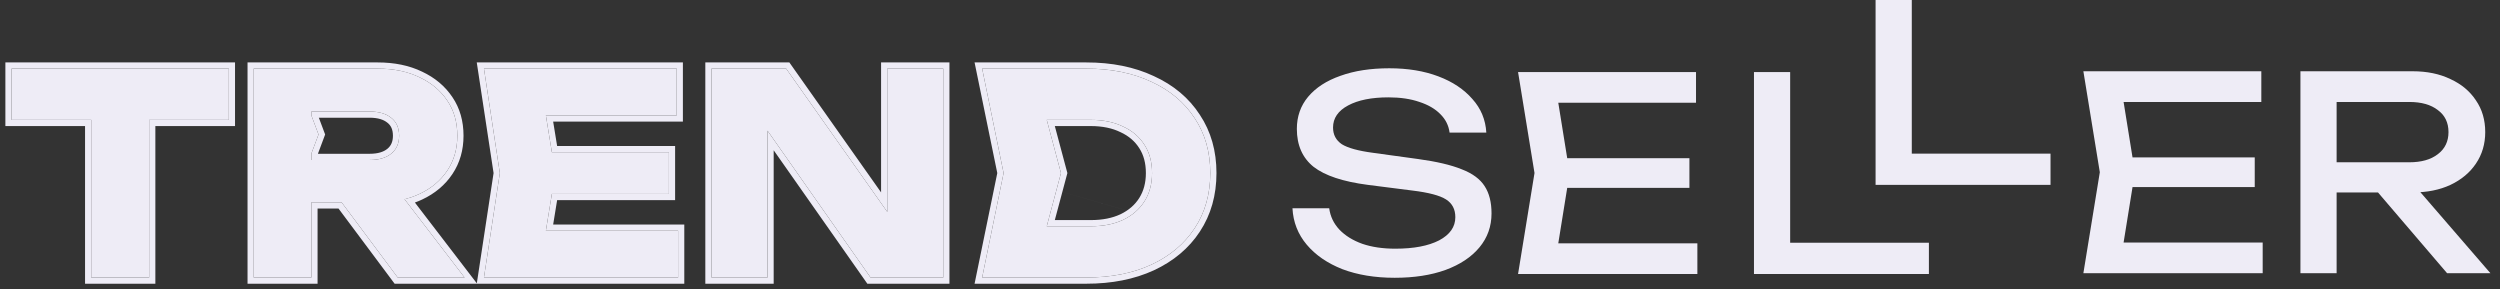 <?xml version="1.0" encoding="UTF-8"?> <svg xmlns="http://www.w3.org/2000/svg" width="216" height="25" viewBox="0 0 216 25" fill="none"><rect x="0" y="0" width="216" height="25" fill="#333333" stroke="none"/><path d="M7.883 8.119H12.888V23.978H7.883V8.119ZM1 5.929H19.771V10.357H1V5.929Z" fill="#EEECF6"></path><path d="M25.363 13.822H31.933C32.735 13.822 33.361 13.638 33.81 13.269C34.259 12.9 34.484 12.386 34.484 11.729C34.484 11.055 34.259 10.541 33.81 10.188C33.361 9.819 32.735 9.635 31.933 9.635H24.665L26.903 7.252V9.972L27.521 11.62L26.903 13.269V23.978H21.922V5.929H32.631C34.01 5.929 35.214 6.177 36.24 6.675C37.267 7.156 38.069 7.83 38.647 8.696C39.224 9.547 39.513 10.557 39.513 11.729C39.513 12.868 39.224 13.87 38.647 14.737C38.069 15.603 37.267 16.277 36.24 16.758C35.214 17.239 34.01 17.48 32.631 17.48H25.363V13.822ZM28.058 15.531H33.665L40.139 23.978H34.363L28.058 15.531Z" fill="#EEECF6"></path><path d="M57.794 13.148V16.758H44.582V13.148H57.794ZM47.975 14.953L46.796 22.197L44.774 19.935H58.588V23.978H41.814L43.186 14.953L41.814 5.929H58.468V9.972H44.774L46.796 7.71L47.975 14.953Z" fill="#EEECF6"></path><path d="M78.2 20.488L76.66 20.801V5.929H81.497V23.978H75.216L64.795 9.129L66.311 8.817V23.978H61.474V5.929H67.924L78.2 20.488Z" fill="#EEECF6"></path><path d="M93.859 5.929C95.993 5.929 97.862 6.306 99.466 7.06C101.086 7.798 102.338 8.849 103.22 10.212C104.119 11.56 104.568 13.14 104.568 14.953C104.568 16.766 104.119 18.355 103.22 19.718C102.338 21.066 101.086 22.117 99.466 22.871C97.862 23.609 95.993 23.978 93.859 23.978H84.858L86.711 14.953L84.858 5.929H93.859ZM89.816 21.884L87.433 19.55H94.244C95.319 19.55 96.249 19.365 97.035 18.996C97.838 18.611 98.455 18.074 98.888 17.384C99.322 16.694 99.538 15.884 99.538 14.953C99.538 14.007 99.322 13.197 98.888 12.523C98.455 11.833 97.838 11.303 97.035 10.934C96.249 10.549 95.319 10.357 94.244 10.357H87.433L89.816 8.022L91.668 14.953L89.816 21.884Z" fill="#EEECF6"></path><path fill-rule="evenodd" clip-rule="evenodd" d="M12.888 10.357V23.978H7.883V10.357H1V5.929H19.771V10.357H12.888ZM7.348 10.892H0.465V5.394H20.306V10.892H13.423V24.513H7.348V10.892ZM26.903 13.822H31.933C32.735 13.822 33.361 13.638 33.81 13.269C34.259 12.9 34.484 12.386 34.484 11.729C34.484 11.055 34.259 10.541 33.81 10.188C33.361 9.819 32.735 9.635 31.933 9.635H26.903V9.972L27.521 11.62L26.903 13.269V13.822ZM27.467 13.287H31.933C32.658 13.287 33.148 13.121 33.471 12.855C33.779 12.602 33.949 12.25 33.949 11.729C33.949 11.186 33.776 10.842 33.48 10.609L33.47 10.602C33.148 10.337 32.658 10.17 31.933 10.17H27.548L28.092 11.62L27.467 13.287ZM26.903 17.48V23.978H21.922V5.929H32.631C34.011 5.929 35.214 6.178 36.24 6.675C37.267 7.156 38.069 7.83 38.647 8.696C39.225 9.547 39.513 10.557 39.513 11.729C39.513 12.868 39.225 13.87 38.647 14.737C38.069 15.603 37.267 16.277 36.24 16.758C36.005 16.869 35.76 16.967 35.505 17.052C35.326 17.112 35.142 17.165 34.954 17.213L40.139 23.978H34.363L29.513 17.48H26.903ZM29.245 18.015H27.438V24.513H21.387V5.394H32.631C34.073 5.394 35.358 5.654 36.471 6.192C37.575 6.711 38.455 7.445 39.091 8.398C39.736 9.348 40.048 10.466 40.048 11.729C40.048 12.963 39.734 14.071 39.092 15.033C38.456 15.988 37.575 16.724 36.468 17.242C36.267 17.337 36.06 17.422 35.847 17.499L41.197 24.479L42.645 14.953L41.192 5.394H59.002V10.507H47.793L48.136 12.614H58.329V17.293H48.136L47.793 19.4H59.123V24.513H34.095L29.245 18.015ZM47.164 19.935L47.681 16.758H57.794V13.149H47.681L47.164 9.972H58.468V5.929H41.814L43.186 14.953L41.814 23.978H58.588V19.935H47.164ZM76.66 18.306V5.929H81.497V23.978H75.216L66.312 11.29V23.978H61.474V5.929H67.924L76.66 18.306ZM66.846 12.983L74.938 24.513H82.032V5.394H76.125V16.621L68.201 5.394H60.94V24.513H66.846V12.983ZM93.859 5.929C95.993 5.929 97.862 6.306 99.466 7.06C101.086 7.798 102.338 8.849 103.22 10.213C104.119 11.56 104.568 13.14 104.568 14.953C104.568 16.766 104.119 18.355 103.22 19.718C102.338 21.066 101.086 22.117 99.466 22.871C97.862 23.609 95.993 23.978 93.859 23.978H84.858L86.711 14.953L84.858 5.929H93.859ZM86.165 14.953L84.203 5.394H93.859C96.054 5.394 98.003 5.782 99.691 6.575C101.392 7.35 102.724 8.463 103.667 9.918C104.63 11.364 105.103 13.049 105.103 14.953C105.103 16.858 104.629 18.551 103.668 20.011M86.165 14.953L84.203 24.513H93.859C96.054 24.513 98.002 24.133 99.689 23.357L99.692 23.356C101.392 22.565 102.724 21.452 103.667 20.012M94.244 19.55C95.319 19.55 96.249 19.365 97.035 18.996C97.838 18.611 98.455 18.074 98.888 17.384C99.322 16.694 99.538 15.884 99.538 14.953C99.538 14.007 99.322 13.197 98.888 12.523C98.455 11.833 97.838 11.303 97.035 10.934C96.249 10.549 95.319 10.357 94.244 10.357H90.44L91.668 14.953L90.44 19.55H94.244ZM91.136 19.015H94.244C95.257 19.015 96.106 18.841 96.806 18.513C97.525 18.168 98.061 17.696 98.436 17.1C98.808 16.506 99.004 15.798 99.004 14.953C99.004 14.09 98.807 13.385 98.439 12.812L98.436 12.807C98.062 12.213 97.528 11.75 96.812 11.42L96.8 11.415C96.102 11.073 95.255 10.892 94.244 10.892H91.136L92.222 14.953L91.136 19.015Z" fill="#EEECF6"></path><path d="M111.669 17.997H114.843C114.938 18.695 115.23 19.308 115.72 19.835C116.225 20.363 116.889 20.774 117.71 21.068C118.531 21.348 119.479 21.487 120.553 21.487C122.148 21.487 123.411 21.247 124.343 20.766C125.275 20.27 125.741 19.603 125.741 18.765C125.741 18.083 125.473 17.571 124.936 17.23C124.399 16.888 123.427 16.632 122.022 16.462L118.184 15.973C116.036 15.694 114.472 15.174 113.493 14.414C112.53 13.639 112.048 12.545 112.048 11.134C112.048 10.063 112.372 9.141 113.019 8.365C113.683 7.574 114.614 6.969 115.815 6.55C117.015 6.116 118.421 5.899 120.032 5.899C121.627 5.899 123.04 6.131 124.272 6.597C125.504 7.062 126.483 7.714 127.21 8.551C127.952 9.373 128.355 10.343 128.418 11.459H125.244C125.165 10.839 124.896 10.304 124.438 9.854C123.996 9.404 123.396 9.055 122.638 8.807C121.879 8.543 120.987 8.412 119.961 8.412C118.508 8.412 117.347 8.644 116.478 9.11C115.609 9.575 115.175 10.211 115.175 11.017C115.175 11.638 115.428 12.119 115.933 12.46C116.454 12.786 117.355 13.034 118.634 13.204L122.519 13.739C124.114 13.957 125.37 14.251 126.286 14.624C127.218 14.98 127.881 15.469 128.276 16.089C128.671 16.694 128.868 17.478 128.868 18.439C128.868 19.556 128.521 20.533 127.826 21.371C127.131 22.209 126.152 22.86 124.888 23.325C123.64 23.775 122.18 24 120.505 24C118.8 24 117.291 23.752 115.981 23.256C114.686 22.744 113.659 22.038 112.901 21.138C112.143 20.239 111.732 19.192 111.669 17.997ZM145.966 13.67V16.229H133.553V13.67H145.966ZM135.614 14.949L134.358 22.744L132.866 21.022H146.653V23.674H131.16L132.581 14.949L131.63 9.11L131.16 6.225H146.535V8.877H132.866L134.358 7.155L134.673 9.11L135.614 14.949ZM154.67 6.225V22.302L153.272 20.975H166.657V23.674H151.543V6.225H154.67Z" fill="#EEECF6"></path><path d="M165.178 0V13.274H177.165V15.973H162.05V0H165.178Z" fill="#EEECF6"></path><path d="M194.809 13.602V16.162H182.396V13.602H194.809ZM184.457 14.882L183.201 22.676L181.709 20.954H195.496V23.607H180.003L181.424 14.882L180.003 6.157H195.378V8.81H181.709L183.201 7.088L184.457 14.882ZM200.936 14.021H208.162C209.204 14.021 210.026 13.789 210.626 13.323C211.242 12.858 211.55 12.222 211.55 11.415C211.55 10.593 211.242 9.957 210.626 9.508C210.026 9.042 209.204 8.81 208.162 8.81H200.486L201.884 7.088V23.607H198.757V6.157H208.446C209.694 6.157 210.784 6.382 211.715 6.832C212.663 7.266 213.397 7.879 213.919 8.67C214.456 9.445 214.724 10.361 214.724 11.415C214.724 12.439 214.456 13.346 213.919 14.137C213.397 14.913 212.663 15.526 211.715 15.976C210.784 16.41 209.694 16.627 208.446 16.627H200.936V14.021ZM204.442 15.44H208.114L215.174 23.607H211.431L204.442 15.44Z" fill="#EEECF6"></path></svg> 